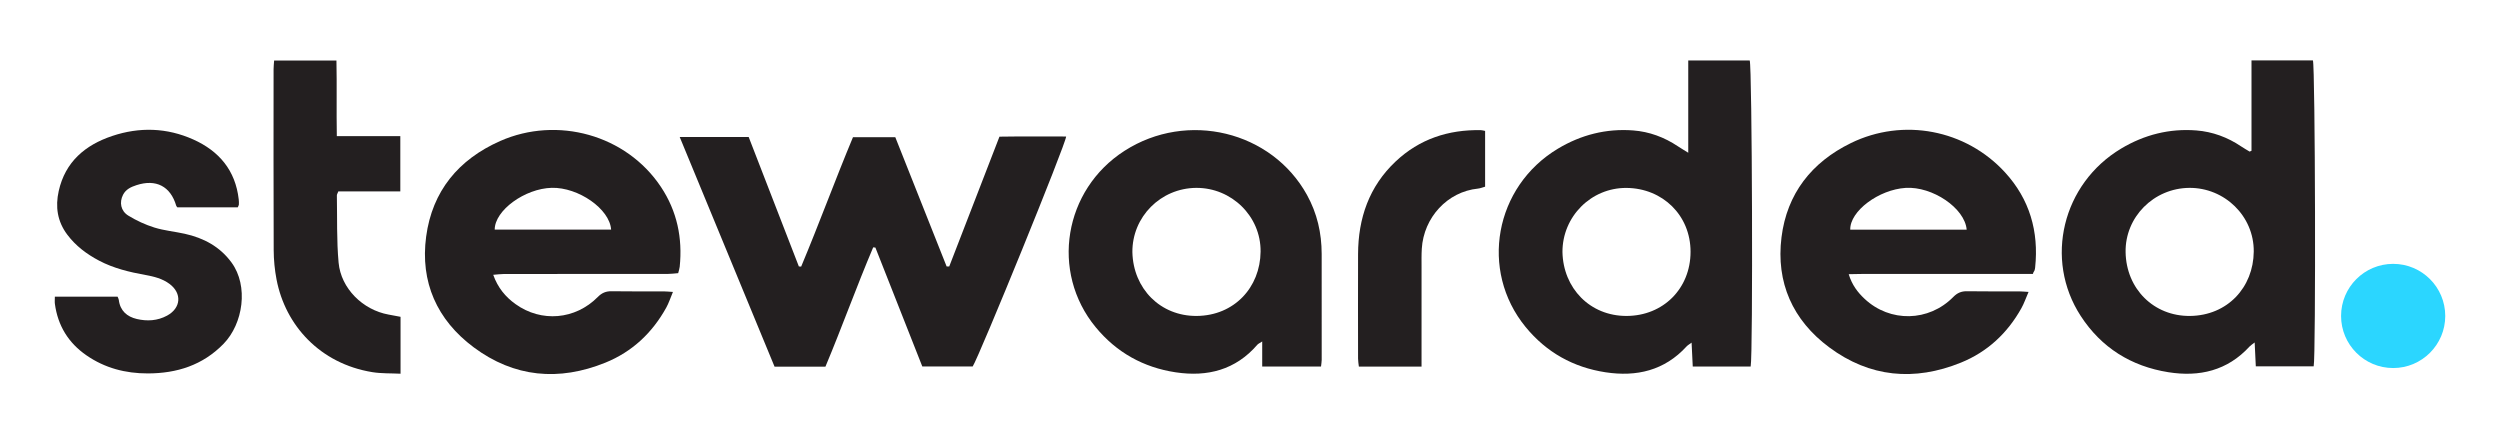 <?xml version="1.0" encoding="UTF-8"?>
<svg id="Layer_1" data-name="Layer 1" xmlns="http://www.w3.org/2000/svg" width="19in" height="3.302in" viewBox="0 0 1368 237.721">
  <defs>
    <style>
      .cls-1 {
        fill: #231f20;
      }

      .cls-2 {
        fill: #2bd6ff;
      }
    </style>
  </defs>
  <path class="cls-2" d="m1309.538,144.373c-15.741,0-28.502,12.762-28.502,28.503s12.762,28.503,28.502,28.503,28.502-12.762,28.502-28.503-12.762-28.503-28.502-28.503"/>
  <path class="cls-1" d="m546.9,74.771c-9.361,24.196-18.42,47.608-27.478,71.023-.475.006-.947.009-1.423.015-9.332-23.495-18.663-46.99-28.096-70.747h-23.154c-9.762,23.379-18.506,47.326-28.354,70.812-.422-.03-.844-.062-1.265-.092-9.177-23.673-18.351-47.347-27.451-70.824h-37.745c17.546,42.488,34.757,84.159,51.906,125.685h27.825c9.07-21.615,16.976-43.726,26.141-65.306.401.039.802.08,1.203.122,8.536,21.63,17.068,43.26,25.669,65.059h27.576c3.603-5.607,51.196-122.275,51.127-125.833-12.186.045-24.377-.125-36.483.086"/>
  <path class="cls-1" d="m890.063,172.874c-20.023.062-34.698-15.176-35.087-35.001-.044-19.361,15.658-35.194,35.024-35.051,19.744.146,35.105,14.974,35.072,34.974-.033,20.092-14.939,35.016-35.01,35.078m33.75-139.789v50.486c-2.554-1.589-4.128-2.507-5.643-3.519-7.452-4.978-15.681-8.034-24.55-8.699-14.692-1.102-28.44,2.394-41.083,9.964-34.692,20.772-43.046,66.642-17.742,97.577,11.36,13.887,26.127,22.117,43.753,24.805,16.976,2.59,32.277-.938,44.356-14.158.573-.627,1.369-1.048,2.735-2.07.232,4.785.428,8.839.636,13.1h31.689c1.328-6.62.805-164.475-.52-167.487h-33.632Z"/>
  <path class="cls-1" d="m1198.329,172.874c-19.741.187-34.831-14.761-35.2-34.858-.353-19.251,15.396-35.063,34.849-35.221,19.26-.157,35.449,15.42,35.274,34.858-.178,19.557-14.354,35.024-34.924,35.221m33.694-139.831v49.447c-.342.151-.683.303-1.025.454-1.538-.938-3.118-1.818-4.612-2.824-7.434-5.016-15.672-8.06-24.532-8.755-14.692-1.152-28.449,2.34-41.101,9.893-32.215,19.224-42.301,60.676-22.165,91.643,11.315,17.398,27.632,27.54,47.979,30.769,16.952,2.688,32.28-.852,44.38-14.054.588-.639,1.369-1.099,2.81-2.23.229,4.814.425,8.859.624,13.074h31.665c1.238-5.402.864-164.187-.419-167.415h-33.605Z"/>
  <path class="cls-1" d="m270.702,125.645c-.009-10.561,16.528-22.515,31.226-22.877,14.478-.362,31.74,11.511,32.473,22.877h-63.699Zm3.032-48.505c-22.845,10.071-37.207,27.451-40.537,52.262-3.341,24.906,5.895,45.633,25.984,60.613,22.159,16.519,46.646,18.725,72.11,8.405,14.648-5.937,25.645-16.296,33.296-30.118,1.39-2.513,2.275-5.301,3.647-8.565-2.305-.143-3.748-.306-5.191-.309-9.465-.024-18.933.092-28.399-.068-3.098-.053-5.349.93-7.505,3.115-12.334,12.48-30.929,14.089-45.11,3.876-5.423-3.905-9.608-8.892-12.135-15.987,2.328-.181,4.134-.443,5.937-.446,29.886-.024,59.773-.012,89.659-.036,1.832-.003,3.665-.267,5.61-.419.356-1.446.734-2.456.838-3.496,1.604-15.729-1.432-30.397-10.252-43.667-19.049-28.645-56.818-38.885-87.952-25.161"/>
  <path class="cls-1" d="m1012.457,125.656c-.252-10.133,15.613-21.936,30.332-22.851,14.541-.9,32.354,10.983,33.379,22.851h-63.711Zm.374-47.382c-21.517,10.493-35.021,27.695-37.991,51.549-3.083,24.757,6.106,45.348,26.082,60.207,22.174,16.495,46.652,18.717,72.116,8.381,14.502-5.886,25.443-16.115,33.076-29.783,1.464-2.617,2.441-5.506,3.914-8.898-2.397-.143-3.843-.297-5.289-.3-9.465-.024-18.933.089-28.399-.071-3.098-.053-5.34.933-7.496,3.127-13.406,13.641-34.632,14.072-48.547,1.016-3.73-3.502-6.846-7.496-8.684-13.478,8.841-.238,17.142-.092,25.438-.119,8.384-.027,16.768-.006,25.152-.006h50.189c.107-.309.214-.618.321-.924.205-.347.472-.674.597-1.045.169-.508.27-1.048.327-1.583,2.07-19.741-3.02-37.341-16.489-52.033-21.487-23.439-55.725-29.985-84.317-16.041"/>
  <path class="cls-1" d="m654.835,172.873c-19.821.157-34.727-14.868-35.197-34.891-.163-19.305,15.459-35.051,34.912-35.188,19.263-.137,35.452,15.47,35.244,34.894-.211,19.652-14.499,35.024-34.959,35.185m60.355-66.209c-19.358-34.992-65.487-46.18-99.829-24.163-33.29,21.345-40.694,66.271-15.827,96.502,11.39,13.843,26.165,22.058,43.789,24.716,17.344,2.617,32.773-1.277,44.709-15.111.448-.52,1.173-.802,2.649-1.773v13.724h32.179c.16-1.527.368-2.581.371-3.632.012-19.334.012-38.669-.012-58-.015-11.411-2.465-22.203-8.031-32.262"/>
  <path class="cls-1" d="m101.112,127.913c-5.536-1.224-11.268-1.737-16.649-3.415-4.954-1.544-9.813-3.802-14.241-6.516-4.197-2.572-5.01-7.303-2.881-11.431,1.538-2.985,4.306-4.256,7.362-5.251,10.659-3.469,18.604.615,21.731,11.28.071.244.297.44.594.861h33.076c.321-.76.591-1.123.606-1.497.042-.938.03-1.889-.077-2.821-1.791-15.88-10.754-26.501-24.912-32.827-14.416-6.442-29.388-6.899-44.306-1.904-14.829,4.966-25.726,14.155-29.293,30.151-1.904,8.545-.769,16.578,4.672,23.825,4.657,6.204,10.629,10.662,17.392,14.235,7.98,4.214,16.617,6.27,25.408,7.864,4.663.843,9.245,1.957,13.16,4.874,6.932,5.165,6.305,13.222-1.339,17.362-5.275,2.86-10.935,3.148-16.549,1.841-5.364-1.25-9.165-4.514-9.863-10.451-.059-.508-.365-.989-.671-1.773H30.017c0,1.598-.14,2.813.021,3.986,1.622,11.895,7.374,21.291,17.252,28.116,10.113,6.988,21.422,9.926,33.62,9.905,15.904-.03,30.029-4.508,41.395-16.174,10.766-11.048,13.789-31.633,4.41-44.484-6.371-8.729-15.271-13.469-25.604-15.756"/>
  <path class="cls-1" d="m185.282,143.714c-1.117-12.206-.713-24.555-.947-36.839-.009-.49.35-.983.799-2.165h33.917v-30.213h-34.748c-.252-14.178.086-27.736-.202-41.383h-34.101c-.122,1.844-.3,3.294-.3,4.746-.015,32.996-.077,65.992.062,98.985.024,5.367.549,10.811,1.559,16.079,4.835,25.2,23.831,46.019,52.36,50.697,4.978.817,10.125.591,15.497.864v-31.134c-2.391-.448-4.491-.855-6.596-1.236-14.027-2.542-26.005-14.256-27.3-28.402"/>
  <path class="cls-1" d="m763.678,88.356c-14.517,13.697-20.475,31.06-20.543,50.682-.065,19.061-.03,38.125-.003,57.189,0,1.414.279,2.827.445,4.375h34.291v-5.286c0-16.361-.006-32.72.006-49.081,0-3.377-.074-6.766.131-10.136,1.039-17.068,13.979-31.226,30.76-32.916,1.277-.131,2.515-.665,3.885-1.042v-30.519c-1.025-.193-1.669-.407-2.32-.419-17.775-.339-33.614,4.853-46.652,17.154"/>
</svg>
